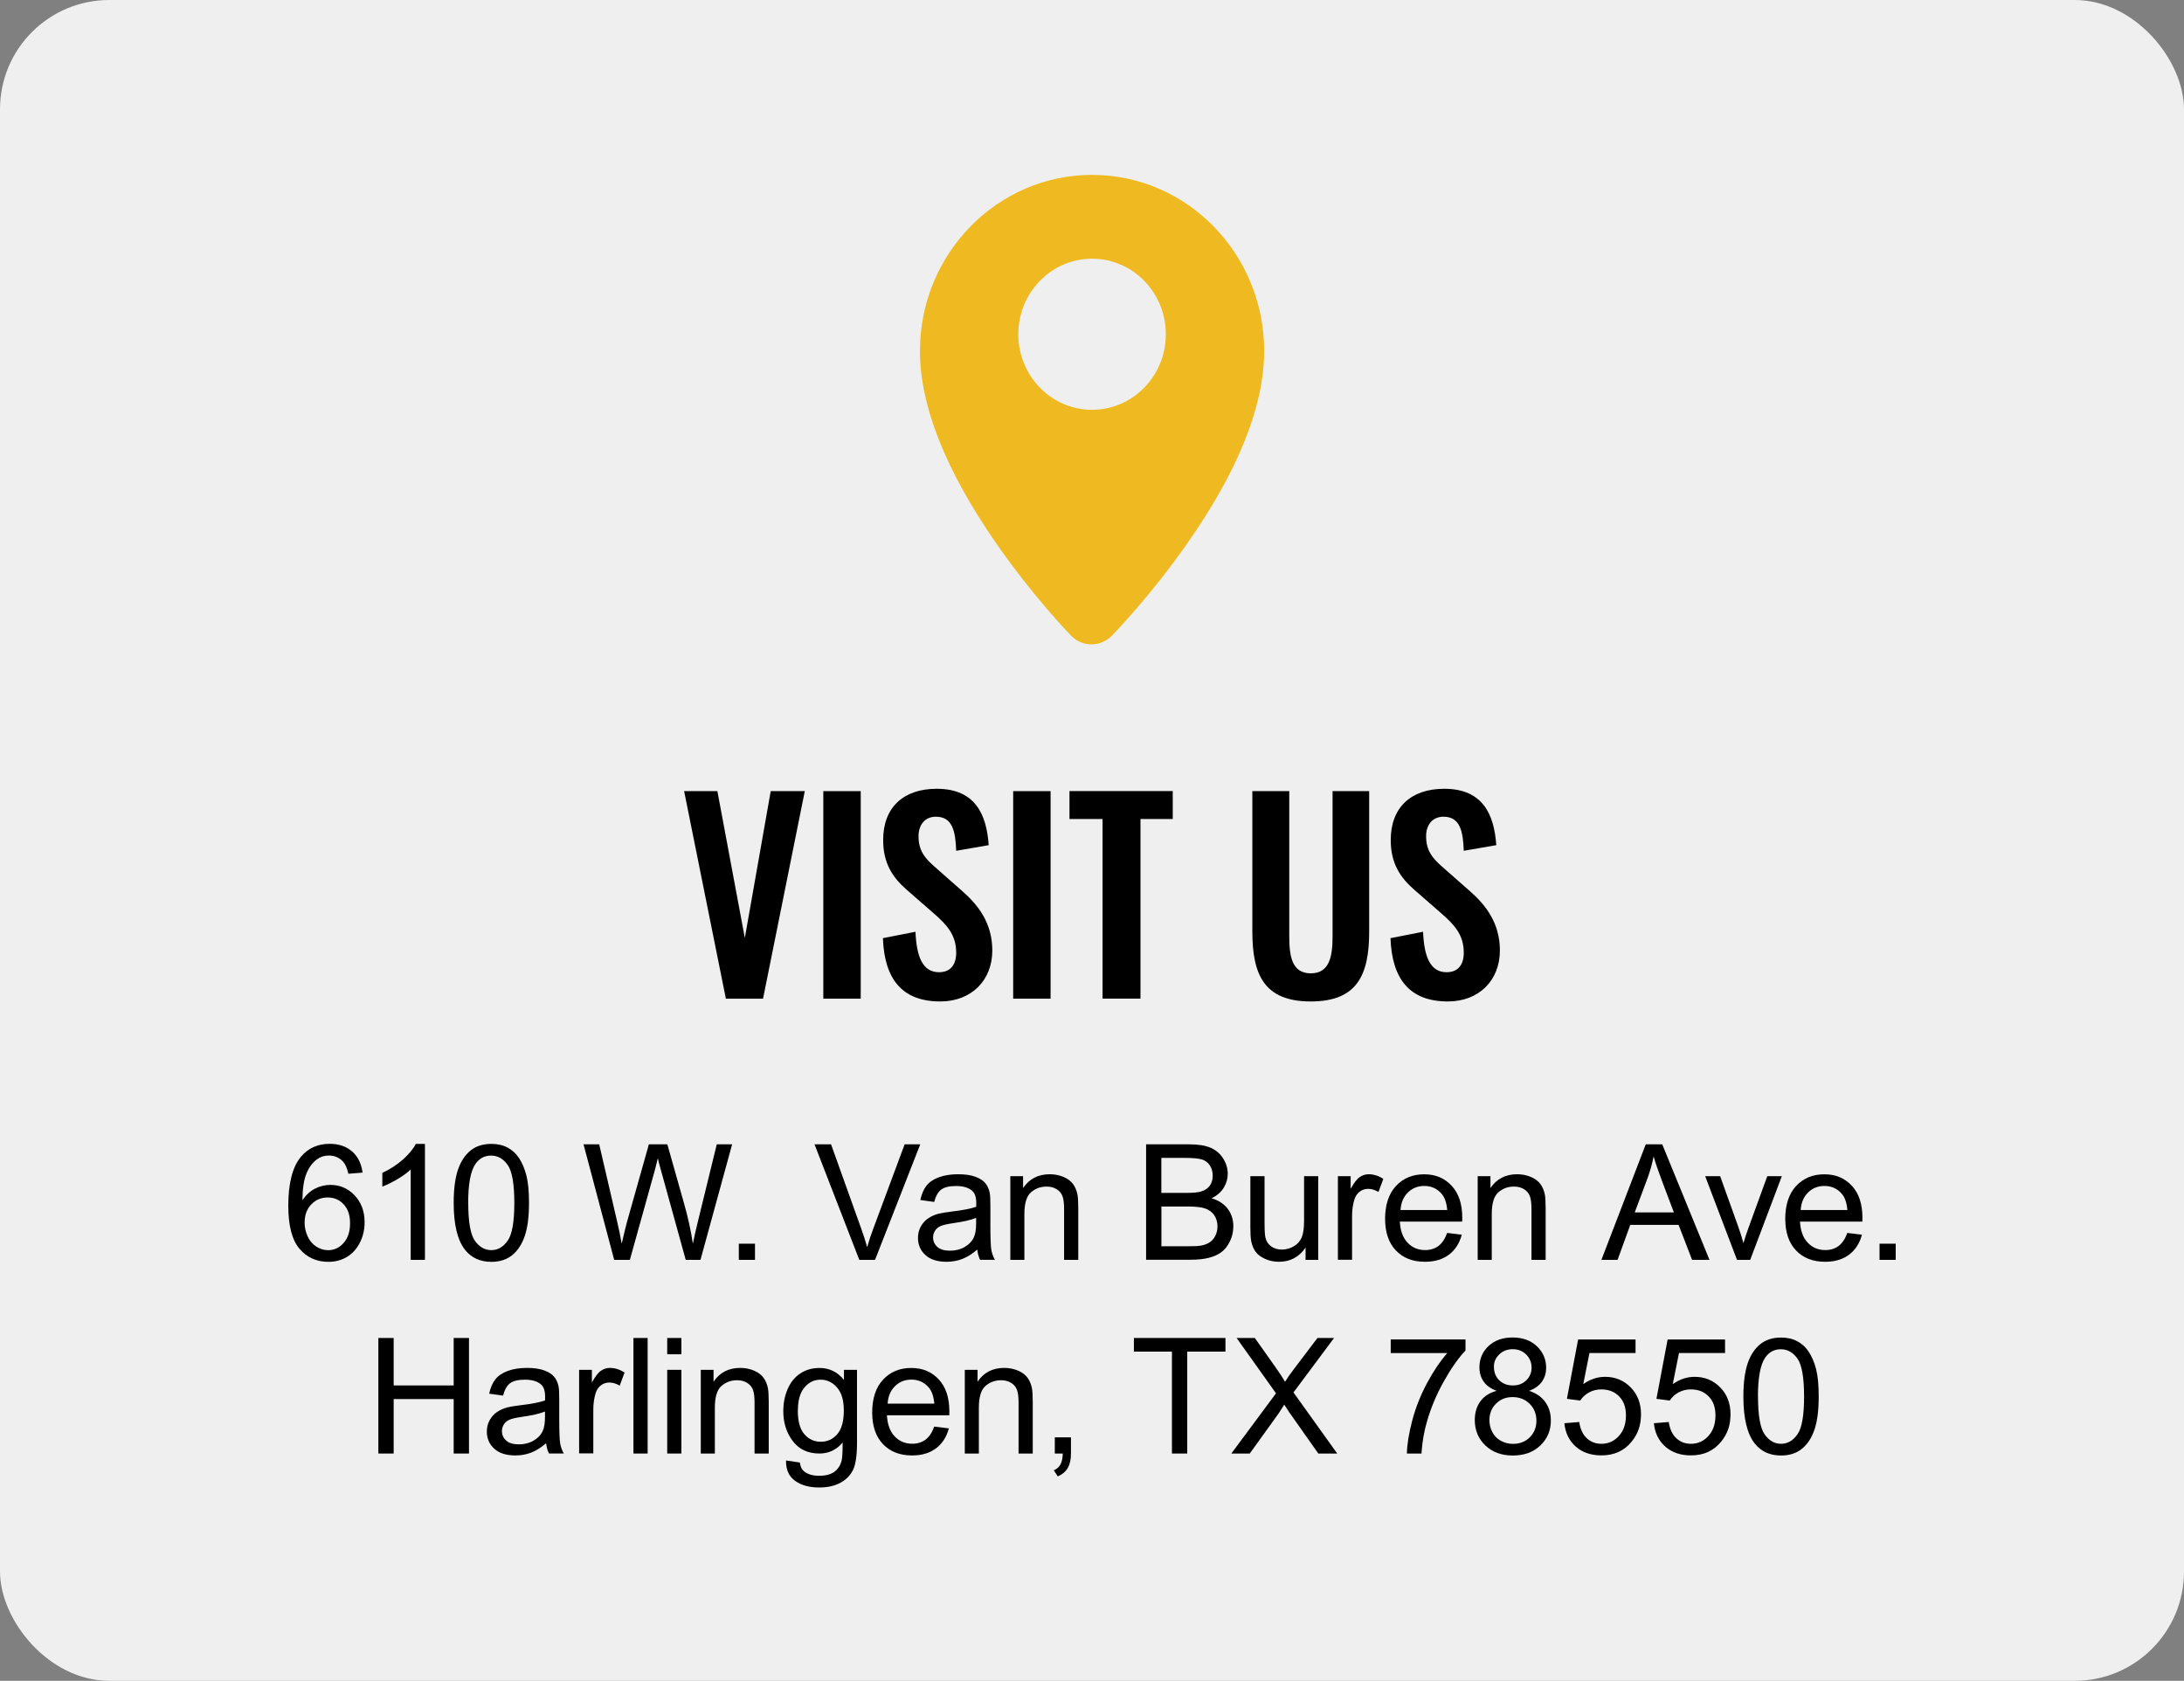 <?xml version="1.0" encoding="UTF-8"?><svg id="uuid-891a70e4-a262-45c0-8fcf-ecf8f4c27626" xmlns="http://www.w3.org/2000/svg" viewBox="0 0 352.57 271.31"><rect x="0" y="0" width="352.57" height="271.31" fill="#808080" stroke="none"/><defs><style>.uuid-0f754da6-0d03-4543-bf64-b59a3ca203cf,.uuid-d742d68c-aa88-4139-8d82-6ffd949839c6,.uuid-82fcb514-2df9-4556-9b4c-249b4de8e768{stroke-width:0px;}.uuid-d742d68c-aa88-4139-8d82-6ffd949839c6{fill:#efba21;}.uuid-82fcb514-2df9-4556-9b4c-249b4de8e768{fill:#efefef;isolation:isolate;}</style></defs><g id="uuid-40de06dd-93dd-424d-8810-781b580d1d4c"><rect class="uuid-82fcb514-2df9-4556-9b4c-249b4de8e768" x="0" width="352.57" height="271.31" rx="17.64" ry="17.64"/><path class="uuid-0f754da6-0d03-4543-bf64-b59a3ca203cf" d="M110.43,127.7h5.38l4.43,23.7,4.18-23.7h5.5l-6.74,33.5h-6l-6.74-33.5Z"/><path class="uuid-0f754da6-0d03-4543-bf64-b59a3ca203cf" d="M132.91,127.7h6.04v33.5h-6.04v-33.5Z"/><path class="uuid-0f754da6-0d03-4543-bf64-b59a3ca203cf" d="M142.54,151.43l5.25-1.03c.17,3.97,1.12,6.53,3.8,6.53,1.94,0,2.77-1.32,2.77-3.14,0-2.89-1.49-4.51-3.68-6.41l-4.22-3.68c-2.4-2.07-3.89-4.38-3.89-8.11,0-5.29,3.31-8.27,8.64-8.27,6.29,0,8.06,4.22,8.4,9.1l-5.25.91c-.12-3.14-.58-5.5-3.27-5.5-1.82,0-2.81,1.36-2.81,3.14,0,2.27.95,3.52,2.73,5.05l4.18,3.68c2.73,2.36,5,5.29,5,9.72,0,4.84-3.39,8.23-8.4,8.23-6.12,0-9.02-3.56-9.26-10.22Z"/><path class="uuid-0f754da6-0d03-4543-bf64-b59a3ca203cf" d="M163.56,127.7h6.04v33.5h-6.04v-33.5Z"/><path class="uuid-0f754da6-0d03-4543-bf64-b59a3ca203cf" d="M177.98,132.2h-5.33v-4.51h16.67v4.51h-5.21v28.99h-6.12v-28.99Z"/><path class="uuid-0f754da6-0d03-4543-bf64-b59a3ca203cf" d="M202.17,150.36v-22.66h5.96v23.37c0,3.18.37,6.04,3.47,6.04s3.52-2.85,3.52-6.04v-23.37h5.91v22.66c0,7.03-1.94,11.29-9.43,11.29s-9.43-4.26-9.43-11.29Z"/><path class="uuid-0f754da6-0d03-4543-bf64-b59a3ca203cf" d="M224.48,151.43l5.25-1.03c.17,3.97,1.12,6.53,3.8,6.53,1.94,0,2.77-1.32,2.77-3.14,0-2.89-1.49-4.51-3.68-6.41l-4.22-3.68c-2.4-2.07-3.89-4.38-3.89-8.11,0-5.29,3.31-8.27,8.64-8.27,6.29,0,8.06,4.22,8.4,9.1l-5.25.91c-.12-3.14-.58-5.5-3.27-5.5-1.82,0-2.81,1.36-2.81,3.14,0,2.27.95,3.52,2.73,5.05l4.18,3.68c2.73,2.36,5,5.29,5,9.72,0,4.84-3.39,8.23-8.4,8.23-6.12,0-9.02-3.56-9.26-10.22Z"/><path class="uuid-0f754da6-0d03-4543-bf64-b59a3ca203cf" d="M58.52,189.28l-2.28.18c-.2-.9-.49-1.55-.86-1.96-.62-.65-1.38-.98-2.29-.98-.73,0-1.37.2-1.92.61-.72.53-1.29,1.29-1.7,2.3-.42,1.01-.63,2.45-.65,4.31.55-.84,1.23-1.46,2.02-1.87.8-.41,1.63-.61,2.51-.61,1.53,0,2.83.56,3.9,1.69,1.07,1.12,1.61,2.58,1.61,4.36,0,1.17-.25,2.26-.76,3.26-.5,1-1.2,1.77-2.08,2.31-.88.53-1.88.8-3,.8-1.91,0-3.46-.7-4.67-2.11-1.2-1.4-1.81-3.72-1.81-6.94,0-3.6.67-6.23,2-7.86,1.16-1.42,2.73-2.14,4.69-2.14,1.47,0,2.67.41,3.61,1.23s1.5,1.96,1.69,3.41ZM49.17,197.32c0,.79.17,1.54.5,2.26.33.72.8,1.27,1.41,1.65s1.23.57,1.9.57c.97,0,1.8-.39,2.49-1.17.7-.78,1.04-1.84,1.04-3.18s-.34-2.3-1.03-3.05-1.55-1.11-2.59-1.11-1.91.37-2.63,1.11-1.08,1.72-1.08,2.92Z"/><path class="uuid-0f754da6-0d03-4543-bf64-b59a3ca203cf" d="M68.59,203.36h-2.29v-14.59c-.55.53-1.27,1.05-2.17,1.58-.9.53-1.7.92-2.41,1.18v-2.21c1.28-.6,2.4-1.33,3.36-2.19.96-.86,1.64-1.69,2.04-2.49h1.48v18.72Z"/><path class="uuid-0f754da6-0d03-4543-bf64-b59a3ca203cf" d="M73.24,194.16c0-2.21.23-3.98.68-5.32.45-1.34,1.13-2.38,2.02-3.11.89-.73,2.02-1.09,3.38-1.09,1,0,1.88.2,2.63.6s1.38.98,1.87,1.74c.49.76.88,1.68,1.16,2.77.28,1.09.42,2.56.42,4.41,0,2.19-.22,3.95-.67,5.3-.45,1.34-1.12,2.38-2.02,3.12-.89.73-2.02,1.1-3.39,1.1-1.8,0-3.21-.64-4.24-1.93-1.23-1.55-1.84-4.08-1.84-7.58ZM75.59,194.16c0,3.06.36,5.1,1.07,6.11.72,1.01,1.6,1.52,2.65,1.52s1.94-.51,2.65-1.53c.72-1.02,1.07-3.05,1.07-6.1s-.36-5.11-1.07-6.12c-.72-1.01-1.61-1.51-2.68-1.51s-1.89.45-2.52,1.34c-.79,1.14-1.18,3.24-1.18,6.3Z"/><path class="uuid-0f754da6-0d03-4543-bf64-b59a3ca203cf" d="M99.15,203.36l-4.95-18.65h2.53l2.84,12.22c.31,1.28.57,2.55.79,3.82.47-1.99.75-3.14.84-3.45l3.55-12.59h2.98l2.67,9.44c.67,2.34,1.15,4.54,1.45,6.6.24-1.18.55-2.53.93-4.06l2.93-11.98h2.48l-5.11,18.65h-2.38l-3.93-14.21c-.33-1.19-.53-1.92-.58-2.19-.2.86-.38,1.59-.55,2.19l-3.96,14.21h-2.52Z"/><path class="uuid-0f754da6-0d03-4543-bf64-b59a3ca203cf" d="M119.27,203.36v-2.61h2.61v2.61h-2.61Z"/><path class="uuid-0f754da6-0d03-4543-bf64-b59a3ca203cf" d="M138.72,203.36l-7.23-18.65h2.67l4.85,13.55c.39,1.09.72,2.1.98,3.05.29-1.02.62-2.04,1.01-3.05l5.04-13.55h2.52l-7.3,18.65h-2.53Z"/><path class="uuid-0f754da6-0d03-4543-bf64-b59a3ca203cf" d="M157.78,201.69c-.85.72-1.66,1.23-2.45,1.53s-1.63.45-2.52.45c-1.48,0-2.63-.36-3.42-1.09-.8-.72-1.2-1.65-1.2-2.78,0-.66.15-1.27.45-1.81s.7-.99,1.18-1.32c.49-.33,1.04-.58,1.65-.75.45-.12,1.13-.23,2.04-.34,1.85-.22,3.21-.48,4.08-.79,0-.31.01-.51.01-.6,0-.93-.22-1.59-.65-1.97-.59-.52-1.45-.78-2.61-.78-1.08,0-1.87.19-2.39.57-.51.38-.89,1.05-1.14,2l-2.24-.31c.2-.96.54-1.73,1-2.32.47-.59,1.14-1.04,2.02-1.36s1.9-.48,3.07-.48,2.09.14,2.81.41c.72.27,1.25.61,1.59,1.02s.58.93.71,1.56c.08.39.11,1.09.11,2.11v3.05c0,2.13.05,3.47.15,4.04.1.56.29,1.1.58,1.62h-2.39c-.24-.47-.39-1.03-.46-1.67ZM157.59,196.58c-.83.34-2.08.63-3.74.86-.94.14-1.61.29-2,.46-.39.17-.69.42-.9.75-.21.33-.32.69-.32,1.09,0,.61.23,1.12.69,1.53.46.41,1.14.61,2.03.61s1.67-.19,2.35-.58c.69-.39,1.19-.91,1.51-1.58.25-.52.37-1.28.37-2.29v-.84Z"/><path class="uuid-0f754da6-0d03-4543-bf64-b59a3ca203cf" d="M163.1,203.36v-13.51h2.06v1.92c.99-1.48,2.43-2.23,4.3-2.23.81,0,1.56.15,2.24.44.68.29,1.19.68,1.53,1.15.34.47.58,1.04.71,1.69.08.42.13,1.17.13,2.23v8.31h-2.29v-8.22c0-.93-.09-1.63-.27-2.09-.18-.46-.49-.83-.95-1.11s-.99-.41-1.6-.41c-.98,0-1.82.31-2.53.93-.71.62-1.06,1.79-1.06,3.52v7.38h-2.29Z"/><path class="uuid-0f754da6-0d03-4543-bf64-b59a3ca203cf" d="M185.02,203.36v-18.65h7c1.42,0,2.57.19,3.43.56.86.38,1.53.96,2.02,1.74.49.78.73,1.61.73,2.46,0,.8-.22,1.55-.65,2.25-.43.7-1.09,1.27-1.96,1.7,1.13.33,1.99.9,2.6,1.69.61.8.91,1.74.91,2.82,0,.87-.18,1.69-.55,2.44-.37.75-.82,1.33-1.37,1.74-.54.41-1.22.71-2.04.92-.82.21-1.82.31-3.01.31h-7.11ZM187.49,192.55h4.03c1.09,0,1.88-.07,2.35-.22.63-.19,1.1-.5,1.42-.93.32-.43.48-.98.48-1.63,0-.62-.15-1.16-.45-1.64-.3-.47-.72-.79-1.27-.97-.55-.17-1.5-.26-2.84-.26h-3.73v5.64ZM187.49,201.16h4.64c.8,0,1.36-.03,1.68-.09.57-.1,1.04-.27,1.42-.51.38-.24.7-.58.94-1.04s.37-.98.37-1.57c0-.7-.18-1.3-.53-1.81-.36-.51-.85-.87-1.48-1.08-.63-.21-1.54-.31-2.73-.31h-4.31v6.41Z"/><path class="uuid-0f754da6-0d03-4543-bf64-b59a3ca203cf" d="M210.76,203.36v-1.98c-1.05,1.53-2.48,2.29-4.29,2.29-.8,0-1.54-.15-2.23-.46-.69-.31-1.2-.69-1.54-1.15s-.57-1.03-.71-1.7c-.09-.45-.14-1.16-.14-2.14v-8.37h2.29v7.49c0,1.2.05,2,.14,2.42.14.6.45,1.07.92,1.42.47.34,1.04.52,1.73.52s1.33-.18,1.93-.53,1.03-.83,1.28-1.44c.25-.61.38-1.49.38-2.64v-7.24h2.29v13.51h-2.05Z"/><path class="uuid-0f754da6-0d03-4543-bf64-b59a3ca203cf" d="M215.98,203.36v-13.51h2.06v2.05c.53-.96,1.01-1.59,1.46-1.9.45-.31.94-.46,1.47-.46.77,0,1.56.25,2.35.74l-.79,2.12c-.56-.33-1.12-.5-1.68-.5-.5,0-.95.15-1.35.45-.4.3-.68.72-.85,1.25-.25.81-.38,1.71-.38,2.67v7.07h-2.29Z"/><path class="uuid-0f754da6-0d03-4543-bf64-b59a3ca203cf" d="M233.61,199.01l2.37.29c-.37,1.38-1.06,2.46-2.07,3.22-1.01.76-2.3,1.15-3.87,1.15-1.98,0-3.54-.61-4.7-1.83s-1.74-2.92-1.74-5.12.58-4.04,1.76-5.29c1.17-1.26,2.69-1.88,4.55-1.88s3.28.62,4.43,1.84c1.15,1.23,1.72,2.96,1.72,5.19,0,.14,0,.34-.01.61h-10.07c.08,1.48.5,2.62,1.26,3.41.75.79,1.7,1.18,2.82,1.18.84,0,1.56-.22,2.15-.66.59-.44,1.06-1.15,1.41-2.11ZM226.09,195.31h7.54c-.1-1.14-.39-1.99-.86-2.56-.73-.88-1.68-1.32-2.84-1.32-1.05,0-1.94.35-2.65,1.06-.72.7-1.11,1.64-1.19,2.82Z"/><path class="uuid-0f754da6-0d03-4543-bf64-b59a3ca203cf" d="M238.55,203.36v-13.51h2.06v1.92c.99-1.48,2.43-2.23,4.3-2.23.81,0,1.56.15,2.24.44.68.29,1.19.68,1.53,1.15.34.47.58,1.04.71,1.69.08.42.13,1.17.13,2.23v8.31h-2.29v-8.22c0-.93-.09-1.63-.27-2.09-.18-.46-.49-.83-.95-1.11s-.99-.41-1.6-.41c-.98,0-1.82.31-2.53.93-.71.62-1.06,1.79-1.06,3.52v7.38h-2.29Z"/><path class="uuid-0f754da6-0d03-4543-bf64-b59a3ca203cf" d="M258.52,203.36l7.16-18.65h2.66l7.63,18.65h-2.81l-2.18-5.65h-7.8l-2.05,5.65h-2.62ZM263.9,195.7h6.32l-1.95-5.16c-.59-1.57-1.03-2.86-1.32-3.87-.24,1.2-.57,2.38-1,3.56l-2.05,5.47Z"/><path class="uuid-0f754da6-0d03-4543-bf64-b59a3ca203cf" d="M280.41,203.36l-5.14-13.51h2.42l2.9,8.09c.31.87.6,1.78.86,2.72.2-.71.49-1.57.85-2.57l3-8.24h2.35l-5.11,13.51h-2.14Z"/><path class="uuid-0f754da6-0d03-4543-bf64-b59a3ca203cf" d="M298.21,199.01l2.37.29c-.37,1.38-1.06,2.46-2.07,3.22-1.01.76-2.3,1.15-3.87,1.15-1.98,0-3.54-.61-4.7-1.83s-1.74-2.92-1.74-5.12.58-4.04,1.76-5.29c1.17-1.26,2.69-1.88,4.55-1.88s3.28.62,4.43,1.84c1.15,1.23,1.72,2.96,1.72,5.19,0,.14,0,.34-.01.61h-10.07c.08,1.48.5,2.62,1.26,3.41.75.79,1.7,1.18,2.82,1.18.84,0,1.56-.22,2.15-.66.59-.44,1.06-1.15,1.41-2.11ZM290.69,195.31h7.54c-.1-1.14-.39-1.99-.86-2.56-.73-.88-1.68-1.32-2.84-1.32-1.05,0-1.94.35-2.65,1.06-.72.7-1.11,1.64-1.19,2.82Z"/><path class="uuid-0f754da6-0d03-4543-bf64-b59a3ca203cf" d="M303.42,203.36v-2.61h2.61v2.61h-2.61Z"/><path class="uuid-0f754da6-0d03-4543-bf64-b59a3ca203cf" d="M61.08,234.62v-18.65h2.47v7.66h9.69v-7.66h2.47v18.65h-2.47v-8.79h-9.69v8.79h-2.47Z"/><path class="uuid-0f754da6-0d03-4543-bf64-b59a3ca203cf" d="M88.18,232.95c-.85.72-1.66,1.23-2.45,1.53s-1.63.45-2.52.45c-1.48,0-2.63-.36-3.42-1.09-.8-.72-1.2-1.65-1.2-2.78,0-.66.15-1.27.45-1.81s.7-.99,1.18-1.32c.49-.33,1.04-.58,1.65-.75.45-.12,1.13-.23,2.04-.34,1.85-.22,3.21-.48,4.08-.79,0-.31.01-.51.01-.6,0-.93-.22-1.59-.65-1.97-.59-.52-1.45-.78-2.61-.78-1.08,0-1.87.19-2.39.57-.51.38-.89,1.05-1.14,2l-2.24-.31c.2-.96.54-1.73,1-2.32.47-.59,1.14-1.04,2.02-1.36s1.9-.48,3.07-.48,2.09.14,2.81.41c.72.27,1.25.61,1.59,1.02s.58.93.71,1.56c.08.39.11,1.09.11,2.11v3.05c0,2.13.05,3.47.15,4.04.1.56.29,1.1.58,1.62h-2.39c-.24-.47-.39-1.03-.46-1.67ZM87.99,227.84c-.83.34-2.08.63-3.74.86-.94.14-1.61.29-2,.46-.39.17-.69.42-.9.75-.21.33-.32.69-.32,1.09,0,.61.23,1.12.69,1.53.46.41,1.14.61,2.03.61s1.67-.19,2.35-.58c.69-.39,1.19-.91,1.51-1.58.25-.52.37-1.28.37-2.29v-.84Z"/><path class="uuid-0f754da6-0d03-4543-bf64-b59a3ca203cf" d="M93.49,234.62v-13.51h2.06v2.05c.53-.96,1.01-1.59,1.46-1.9.45-.31.94-.46,1.47-.46.77,0,1.56.25,2.35.74l-.79,2.12c-.56-.33-1.12-.5-1.68-.5-.5,0-.95.15-1.35.45-.4.3-.68.72-.85,1.25-.25.81-.38,1.71-.38,2.67v7.07h-2.29Z"/><path class="uuid-0f754da6-0d03-4543-bf64-b59a3ca203cf" d="M102.26,234.62v-18.65h2.29v18.65h-2.29Z"/><path class="uuid-0f754da6-0d03-4543-bf64-b59a3ca203cf" d="M107.71,218.6v-2.63h2.29v2.63h-2.29ZM107.71,234.62v-13.51h2.29v13.51h-2.29Z"/><path class="uuid-0f754da6-0d03-4543-bf64-b59a3ca203cf" d="M113.13,234.62v-13.51h2.06v1.92c.99-1.48,2.43-2.23,4.3-2.23.81,0,1.56.15,2.24.44.68.29,1.19.68,1.53,1.15.34.47.58,1.04.71,1.69.08.42.13,1.17.13,2.23v8.31h-2.29v-8.22c0-.93-.09-1.63-.27-2.09-.18-.46-.49-.83-.95-1.11s-.99-.41-1.6-.41c-.98,0-1.82.31-2.53.93-.71.62-1.06,1.79-1.06,3.52v7.38h-2.29Z"/><path class="uuid-0f754da6-0d03-4543-bf64-b59a3ca203cf" d="M126.89,235.74l2.23.33c.09.69.35,1.19.78,1.5.57.42,1.34.64,2.33.64,1.06,0,1.88-.21,2.46-.64.58-.42.97-1.02,1.17-1.78.12-.47.17-1.45.17-2.94-1,1.18-2.25,1.77-3.74,1.77-1.86,0-3.3-.67-4.31-2.01-1.02-1.34-1.53-2.95-1.53-4.82,0-1.29.23-2.48.7-3.57s1.14-1.93,2.03-2.52c.89-.59,1.93-.89,3.12-.89,1.59,0,2.91.64,3.94,1.93v-1.63h2.11v11.68c0,2.1-.21,3.59-.64,4.47-.43.88-1.11,1.57-2.04,2.08-.93.51-2.07.76-3.43.76-1.61,0-2.91-.36-3.91-1.09s-1.47-1.82-1.44-3.28ZM128.79,227.62c0,1.77.35,3.07,1.06,3.88.7.81,1.59,1.22,2.65,1.22s1.93-.4,2.65-1.21c.71-.81,1.07-2.08,1.07-3.81s-.37-2.9-1.1-3.74c-.73-.84-1.62-1.26-2.65-1.26s-1.88.41-2.59,1.24c-.71.83-1.07,2.05-1.07,3.68Z"/><path class="uuid-0f754da6-0d03-4543-bf64-b59a3ca203cf" d="M150.81,230.27l2.37.29c-.37,1.38-1.06,2.46-2.07,3.22-1.01.76-2.3,1.15-3.87,1.15-1.98,0-3.54-.61-4.7-1.83s-1.74-2.92-1.74-5.12.58-4.04,1.76-5.29c1.17-1.26,2.69-1.88,4.55-1.88s3.28.62,4.43,1.84c1.15,1.23,1.72,2.96,1.72,5.19,0,.14,0,.34-.01.61h-10.07c.08,1.48.5,2.62,1.26,3.41.75.79,1.7,1.18,2.82,1.18.84,0,1.56-.22,2.15-.66.59-.44,1.06-1.15,1.41-2.11ZM143.29,226.57h7.54c-.1-1.14-.39-1.99-.86-2.56-.73-.88-1.68-1.32-2.84-1.32-1.05,0-1.94.35-2.65,1.06-.72.7-1.11,1.64-1.19,2.82Z"/><path class="uuid-0f754da6-0d03-4543-bf64-b59a3ca203cf" d="M155.75,234.62v-13.51h2.06v1.92c.99-1.48,2.43-2.23,4.3-2.23.81,0,1.56.15,2.24.44.68.29,1.19.68,1.53,1.15.34.47.58,1.04.71,1.69.08.42.13,1.17.13,2.23v8.31h-2.29v-8.22c0-.93-.09-1.63-.27-2.09-.18-.46-.49-.83-.95-1.11s-.99-.41-1.6-.41c-.98,0-1.82.31-2.53.93-.71.62-1.06,1.79-1.06,3.52v7.38h-2.29Z"/><path class="uuid-0f754da6-0d03-4543-bf64-b59a3ca203cf" d="M170.28,234.62v-2.61h2.61v2.61c0,.96-.17,1.73-.51,2.32-.34.59-.88,1.05-1.62,1.37l-.64-.98c.48-.21.84-.52,1.07-.94.23-.41.36-1,.38-1.77h-1.3Z"/><path class="uuid-0f754da6-0d03-4543-bf64-b59a3ca203cf" d="M189.19,234.62v-16.45h-6.14v-2.2h14.78v2.2h-6.17v16.45h-2.47Z"/><path class="uuid-0f754da6-0d03-4543-bf64-b59a3ca203cf" d="M198.78,234.62l7.21-9.72-6.36-8.93h2.94l3.38,4.78c.7.99,1.2,1.75,1.5,2.29.42-.68.91-1.39,1.48-2.12l3.75-4.95h2.68l-6.55,8.79,7.06,9.86h-3.05l-4.69-6.65c-.26-.38-.53-.8-.81-1.25-.42.68-.71,1.14-.89,1.4l-4.68,6.5h-2.96Z"/><path class="uuid-0f754da6-0d03-4543-bf64-b59a3ca203cf" d="M224.51,218.41v-2.2h12.07v1.78c-1.19,1.26-2.36,2.94-3.53,5.04s-2.07,4.25-2.7,6.46c-.46,1.56-.75,3.27-.88,5.13h-2.35c.03-1.47.31-3.24.86-5.32.55-2.08,1.34-4.08,2.37-6.01s2.13-3.56,3.29-4.88h-9.13Z"/><path class="uuid-0f754da6-0d03-4543-bf64-b59a3ca203cf" d="M241.63,224.51c-.95-.35-1.65-.84-2.11-1.49-.46-.64-.69-1.42-.69-2.32,0-1.36.49-2.5,1.46-3.42.97-.92,2.27-1.39,3.89-1.39s2.94.47,3.93,1.42c.99.95,1.49,2.1,1.49,3.45,0,.87-.23,1.62-.68,2.26-.45.64-1.14,1.13-2.07,1.48,1.14.37,2.02.98,2.61,1.81.6.83.9,1.82.9,2.98,0,1.6-.56,2.94-1.69,4.02-1.13,1.09-2.61,1.63-4.45,1.63s-3.32-.55-4.45-1.64-1.69-2.45-1.69-4.08c0-1.21.31-2.23.92-3.05.61-.82,1.49-1.38,2.63-1.67ZM240.44,229.24c0,.65.15,1.29.46,1.9s.77,1.08,1.38,1.42,1.27.5,1.97.5c1.09,0,2-.35,2.71-1.06s1.07-1.6,1.07-2.68-.37-2.01-1.1-2.73-1.65-1.08-2.75-1.08-1.97.36-2.68,1.07c-.71.71-1.06,1.6-1.06,2.67ZM241.17,220.63c0,.88.28,1.6.85,2.16.57.56,1.31.84,2.21.84s1.6-.28,2.17-.83c.56-.55.85-1.24.85-2.04s-.29-1.55-.87-2.12-1.3-.86-2.17-.86-1.6.28-2.18.84c-.58.56-.87,1.23-.87,2.01Z"/><path class="uuid-0f754da6-0d03-4543-bf64-b59a3ca203cf" d="M252.54,229.73l2.4-.2c.18,1.17.59,2.05,1.24,2.64s1.43.88,2.35.88c1.1,0,2.04-.42,2.8-1.25s1.15-1.93,1.15-3.31-.37-2.34-1.1-3.09c-.73-.76-1.69-1.13-2.88-1.13-.74,0-1.4.17-2,.5s-1.06.77-1.4,1.3l-2.15-.28,1.81-9.58h9.27v2.19h-7.44l-1,5.01c1.12-.78,2.29-1.17,3.52-1.17,1.63,0,3,.56,4.12,1.69,1.12,1.13,1.68,2.58,1.68,4.35s-.49,3.15-1.48,4.38c-1.2,1.51-2.83,2.26-4.9,2.26-1.7,0-3.08-.47-4.15-1.42s-1.69-2.21-1.84-3.78Z"/><path class="uuid-0f754da6-0d03-4543-bf64-b59a3ca203cf" d="M266.99,229.73l2.4-.2c.18,1.17.59,2.05,1.24,2.64s1.43.88,2.35.88c1.1,0,2.04-.42,2.8-1.25s1.15-1.93,1.15-3.31-.37-2.34-1.1-3.09c-.73-.76-1.69-1.13-2.88-1.13-.74,0-1.4.17-2,.5s-1.06.77-1.4,1.3l-2.15-.28,1.81-9.58h9.27v2.19h-7.44l-1,5.01c1.12-.78,2.29-1.17,3.52-1.17,1.63,0,3,.56,4.12,1.69,1.12,1.13,1.68,2.58,1.68,4.35s-.49,3.15-1.48,4.38c-1.2,1.51-2.83,2.26-4.9,2.26-1.7,0-3.08-.47-4.15-1.42s-1.69-2.21-1.84-3.78Z"/><path class="uuid-0f754da6-0d03-4543-bf64-b59a3ca203cf" d="M281.44,225.42c0-2.21.23-3.98.68-5.32.45-1.34,1.13-2.38,2.02-3.11.89-.73,2.02-1.09,3.38-1.09,1,0,1.88.2,2.63.6s1.38.98,1.87,1.74c.49.76.88,1.68,1.16,2.77.28,1.09.42,2.56.42,4.41,0,2.19-.22,3.95-.67,5.3-.45,1.34-1.12,2.38-2.02,3.12-.89.73-2.02,1.1-3.39,1.1-1.8,0-3.21-.64-4.24-1.93-1.23-1.55-1.84-4.08-1.84-7.58ZM283.8,225.42c0,3.06.36,5.1,1.07,6.11.72,1.01,1.6,1.52,2.65,1.52s1.94-.51,2.65-1.53c.72-1.02,1.07-3.05,1.07-6.1s-.36-5.11-1.07-6.12c-.72-1.01-1.61-1.51-2.68-1.51s-1.89.45-2.52,1.34c-.79,1.14-1.18,3.24-1.18,6.3Z"/><path class="uuid-d742d68c-aa88-4139-8d82-6ffd949839c6" d="M176.35,28.23c-15.32-.03-27.81,12.69-27.84,28.36-.02,8.87,4.14,19.37,12.37,31.2,5.92,8.52,11.79,14.57,12.04,14.83.9.93,2.08,1.39,3.27,1.39,1.18,0,2.37-.46,3.28-1.38.24-.25,6.14-6.28,12.1-14.78,8.28-11.79,12.49-22.27,12.51-31.14.03-15.67-12.4-28.45-27.72-28.48ZM176.27,66.15c-6.57-.01-11.89-5.49-11.88-12.22.01-6.73,5.36-12.18,11.93-12.17,6.58.01,11.9,5.49,11.88,12.22-.01,6.73-5.36,12.18-11.93,12.17Z"/></g></svg>